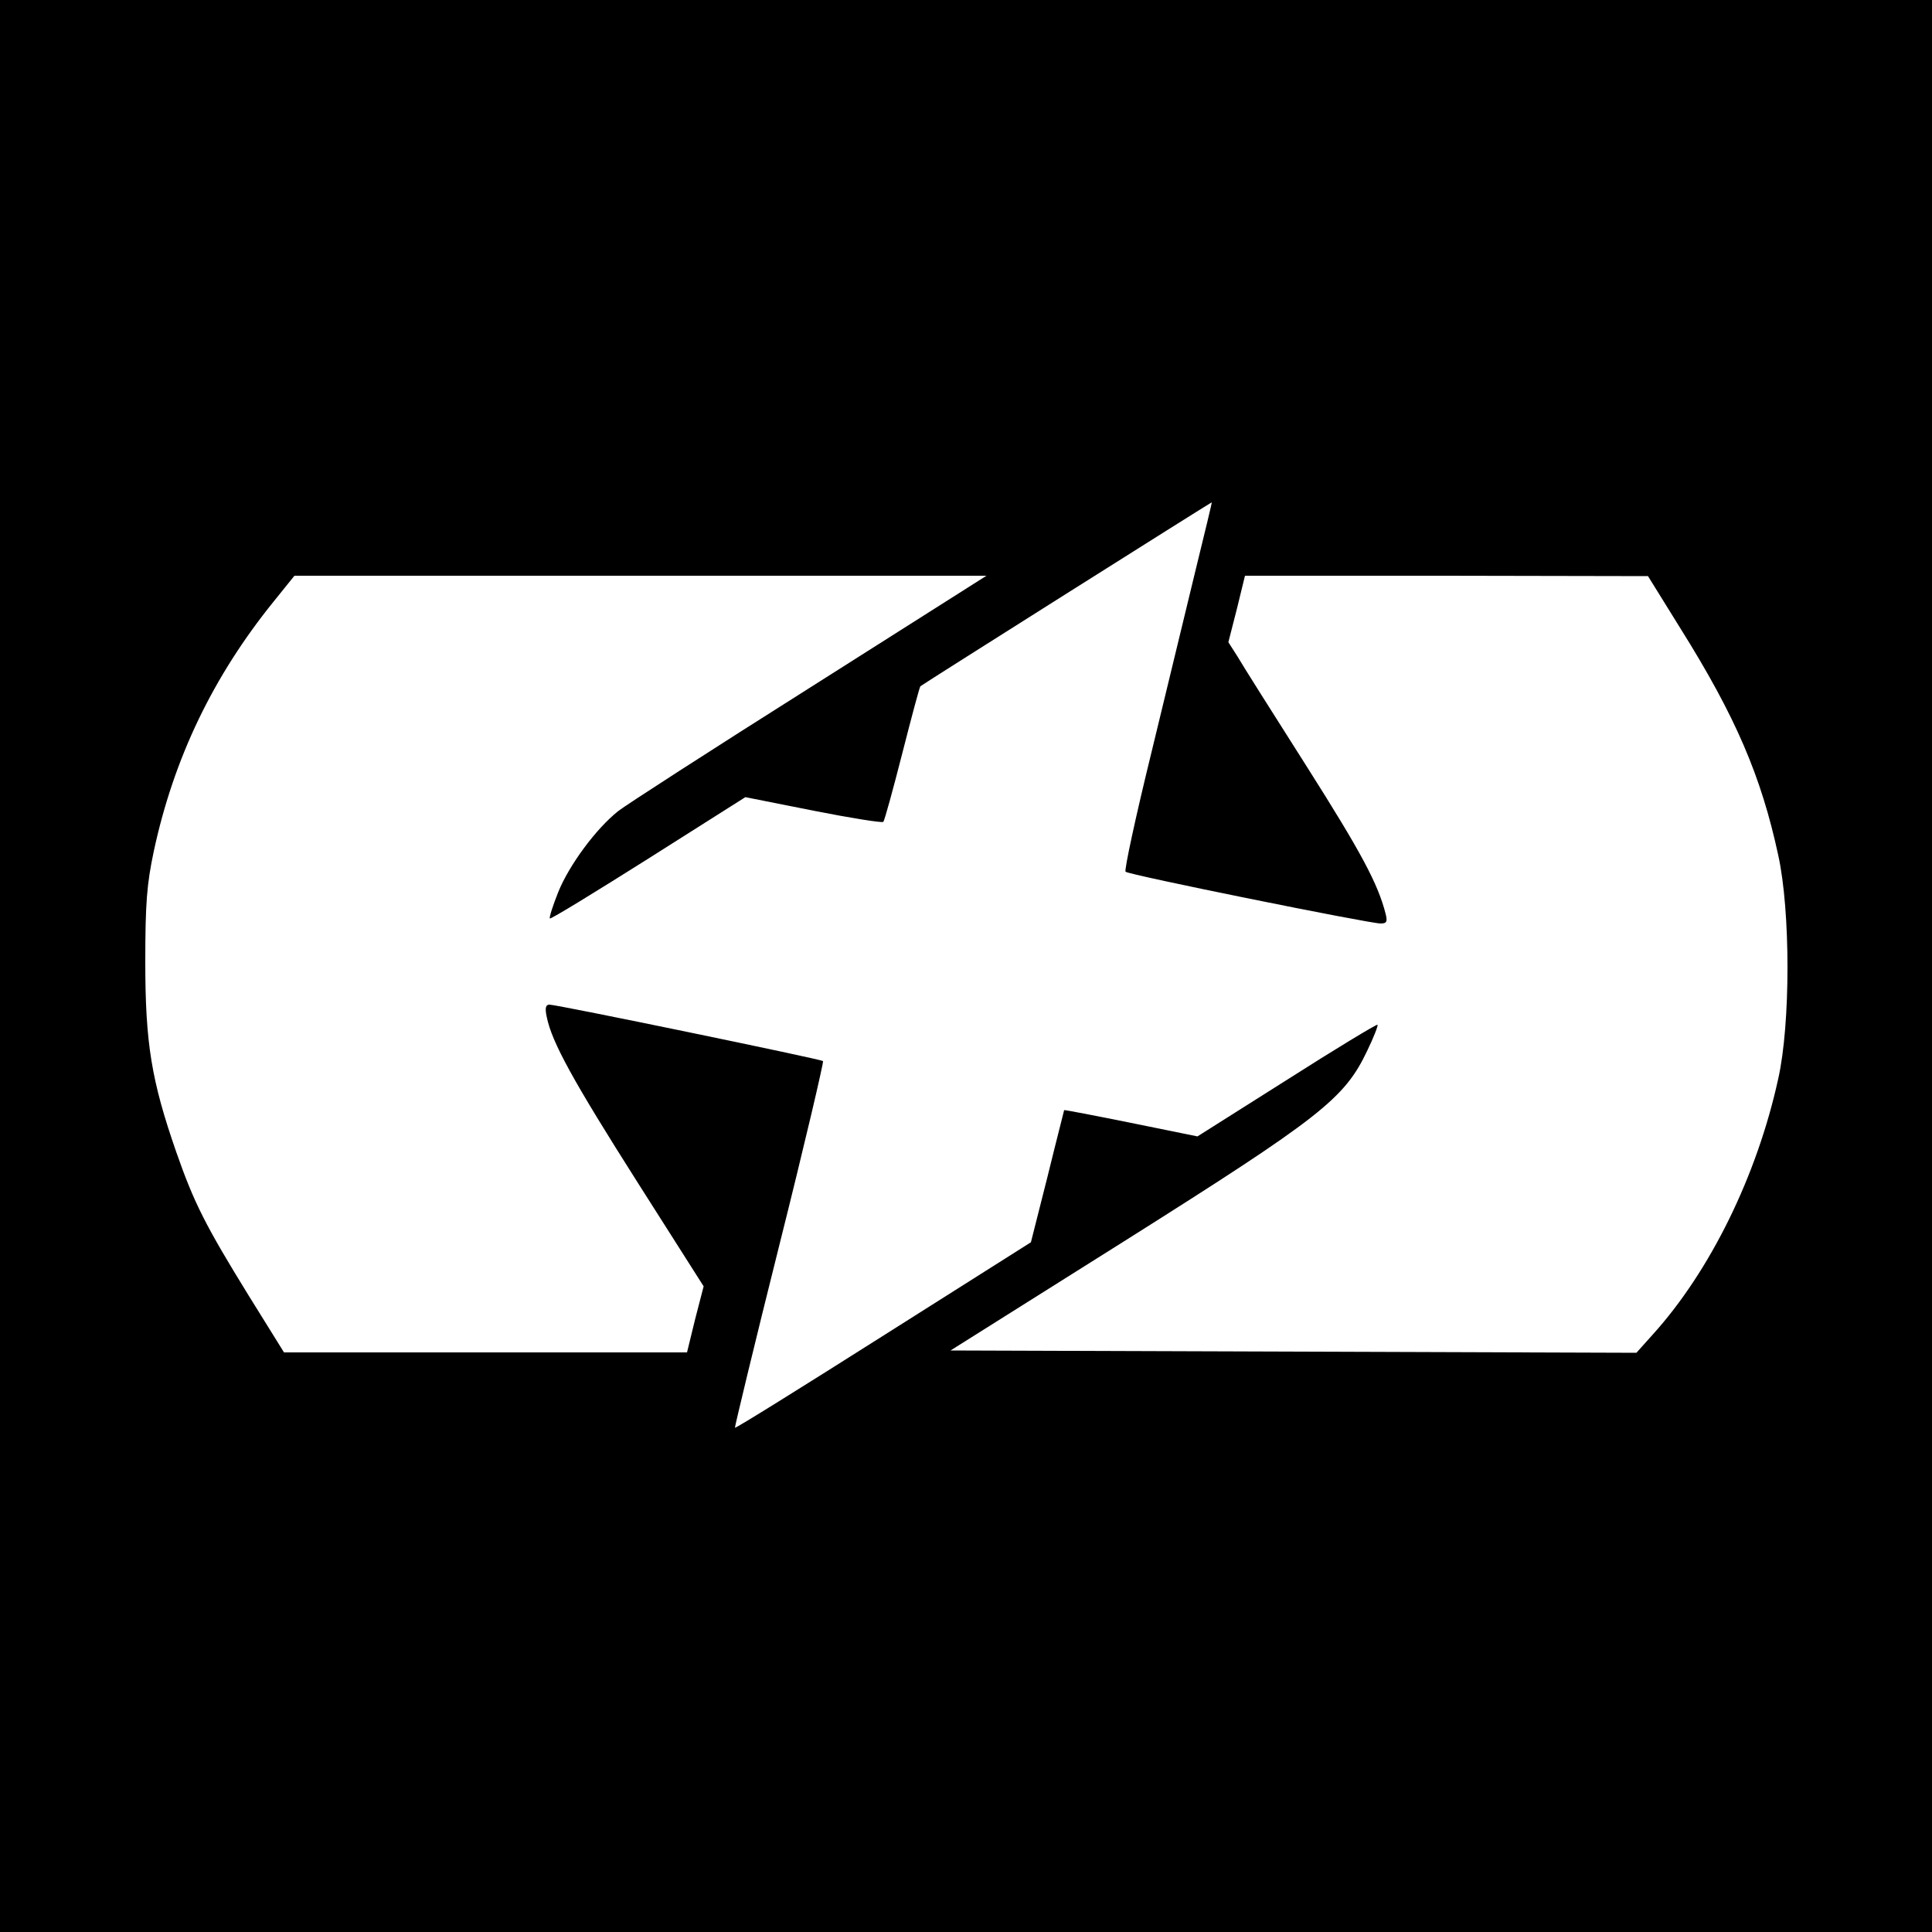 <?xml version="1.0" standalone="no"?>
<!DOCTYPE svg PUBLIC "-//W3C//DTD SVG 20010904//EN"
 "http://www.w3.org/TR/2001/REC-SVG-20010904/DTD/svg10.dtd">
<svg version="1.0" xmlns="http://www.w3.org/2000/svg"
 width="500pt" height="500pt" viewBox="0 0 500 500"
 preserveAspectRatio="xMidYMid meet">
<g transform="translate(0,500) scale(0.1,-0.1)"
fill="#000000" stroke="none">
<path d="M0 2500 l0 -2500 2500 0 2500 0 0 2500 0 2500 -2500 0 -2500 0 0
-2500z m3095 1028 c-23 -95 -75 -309 -115 -475 -41 -167 -71 -306 -67 -309 7
-8 631 -134 660 -134 16 0 18 5 13 25 -20 78 -62 157 -204 381 -87 137 -168
265 -180 286 l-23 36 22 86 21 86 522 0 521 -1 85 -137 c142 -227 208 -381
252 -585 32 -145 32 -437 0 -579 -55 -251 -176 -497 -324 -661 l-43 -48 -887
3 -888 3 453 285 c504 318 566 366 625 490 17 35 29 66 27 68 -2 2 -108 -62
-235 -143 l-231 -146 -172 35 c-94 19 -172 34 -173 33 0 -1 -20 -78 -43 -172
l-43 -170 -381 -241 c-210 -133 -383 -241 -385 -239 -1 1 50 214 115 473 65
259 115 473 113 476 -6 5 -688 146 -708 146 -10 0 -12 -9 -7 -32 13 -65 68
-165 235 -428 l171 -269 -22 -85 -21 -86 -522 0 -521 0 -92 148 c-111 180
-141 239 -187 371 -64 184 -80 281 -80 491 0 153 4 202 22 287 52 242 154 453
310 646 l54 67 896 0 895 0 -459 -291 c-252 -159 -475 -303 -494 -318 -58 -46
-127 -140 -155 -209 -14 -35 -24 -66 -22 -69 3 -2 117 68 255 155 l251 159
176 -35 c96 -19 178 -32 181 -29 3 3 25 83 49 177 24 94 45 173 47 174 7 6
752 476 754 476 1 0 -18 -78 -41 -172z"/>
</g>
</svg>
